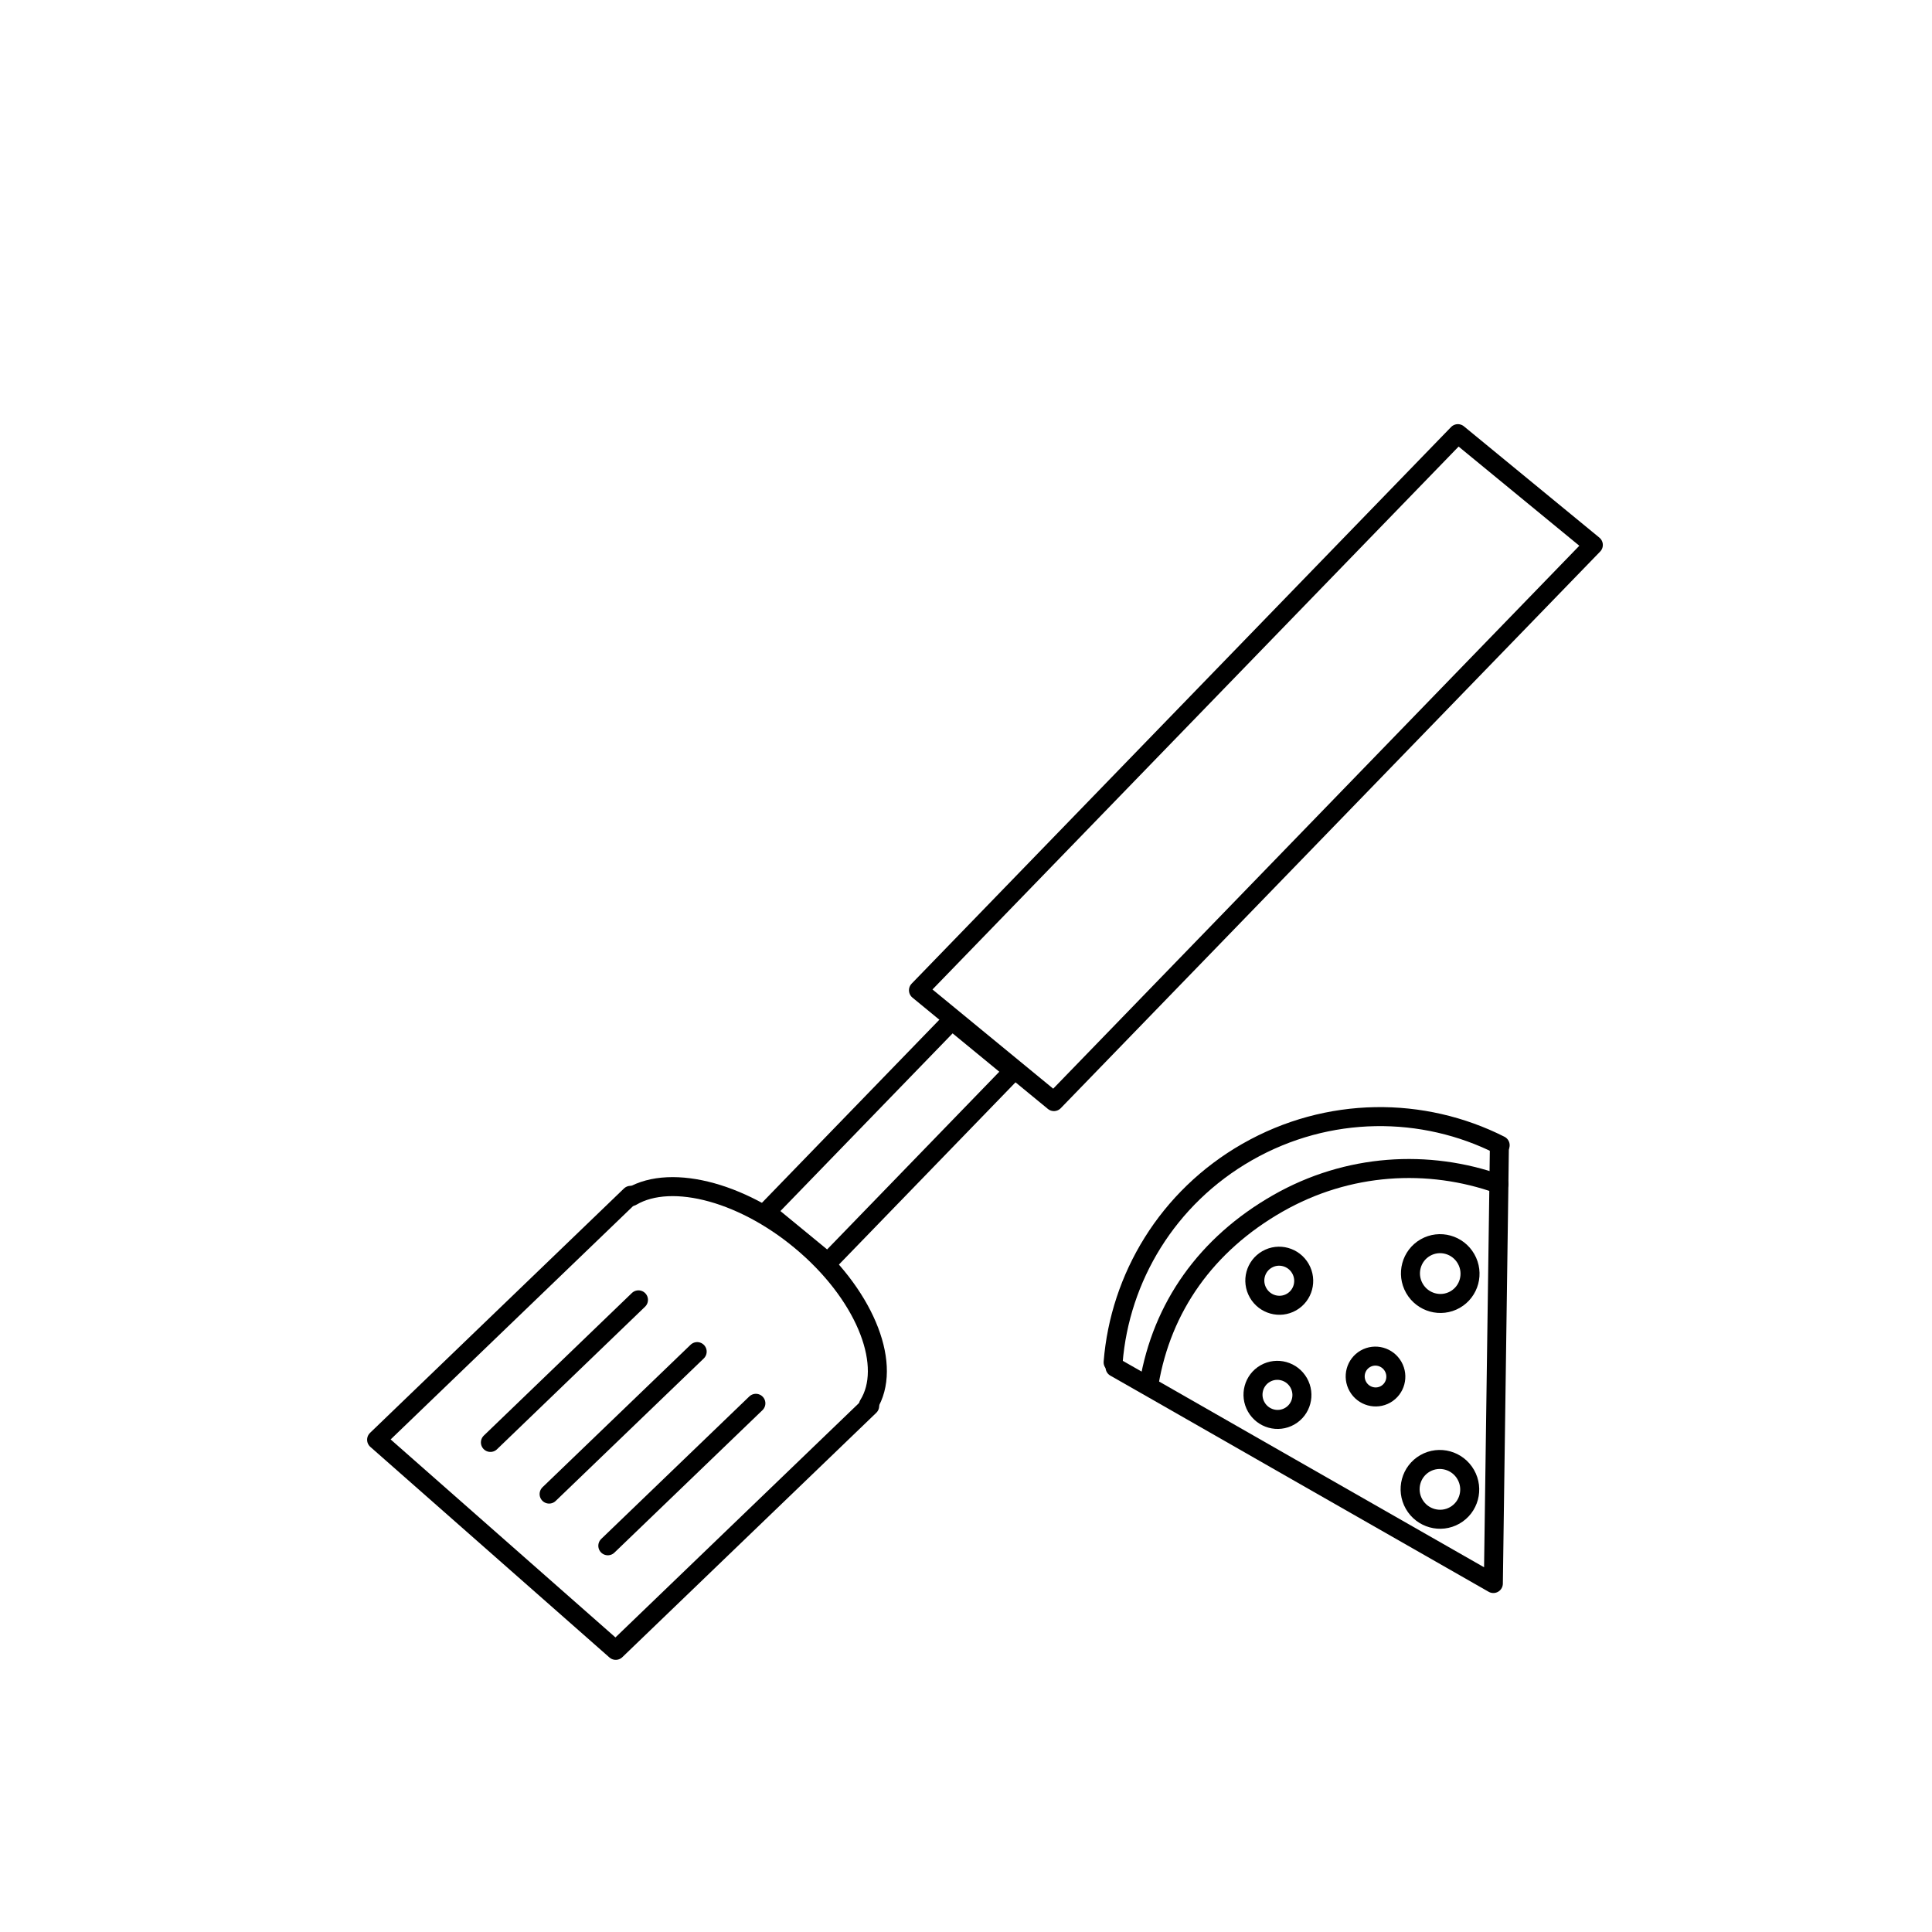 <?xml version="1.0" encoding="UTF-8"?>
<!-- Uploaded to: SVG Repo, www.svgrepo.com, Generator: SVG Repo Mixer Tools -->
<svg width="800px" height="800px" version="1.1" viewBox="144 144 512 512" xmlns="http://www.w3.org/2000/svg">
 <g fill="none" stroke="#000000" stroke-linecap="round" stroke-linejoin="round" stroke-miterlimit="10">
  <path transform="matrix(5.038 0 0 5.038 148.09 148.09)" d="m78.059 59.513-0.032 2.467-0.115 8.233-0.17 12.272-10.658-6.088-7.191-4.113-2.05-1.169"/>
  <path transform="matrix(-4.375 2.499 -2.499 -4.375 1019 583.71)" d="m76.523 66.177c-2.55e-4 0.87-0.701 1.575-1.564 1.575-0.864 3.2e-5 -1.564-0.705-1.564-1.575-4.18e-4 -0.87 0.7-1.575 1.564-1.576 0.864 6.41e-4 1.564 0.706 1.564 1.576"/>
  <path transform="matrix(-4.375 2.499 -2.499 -4.375 1047.2 690.68)" d="m76.498 77.541c3.43e-4 0.87-0.701 1.575-1.565 1.575-0.864-4.2e-5 -1.565-0.705-1.565-1.575-3.42e-4 -0.87 0.701-1.575 1.565-1.575 0.864 4.2e-5 1.565 0.705 1.565 1.575"/>
  <path transform="matrix(-4.375 2.498 -2.498 -4.375 1000.4 643.35)" d="m72.611 71.605c1.69e-4 0.594-0.478 1.075-1.067 1.076s-1.067-0.482-1.067-1.076c-1.69e-4 -0.594 0.478-1.075 1.067-1.076 0.589-7.2e-5 1.067 0.482 1.067 1.076"/>
  <path transform="matrix(-4.375 2.499 -2.499 -4.375 954.32 665.2)" d="m67.673 72.56c1e-5 0.714-0.575 1.294-1.284 1.293-0.709 2.98e-4 -1.284-0.579-1.284-1.293 3.74e-4 -0.715 0.575-1.294 1.284-1.294 0.709-2.98e-4 1.284 0.579 1.284 1.294"/>
  <path transform="matrix(-4.375 2.498 -2.498 -4.375 940.1 608.53)" d="m67.758 66.555c4.93e-4 0.714-0.574 1.293-1.283 1.292-0.709 3.95e-4 -1.283-0.578-1.283-1.293-1.07e-4 -0.714 0.574-1.293 1.283-1.293 0.709 2.79e-4 1.283 0.579 1.283 1.293"/>
  <path transform="matrix(5.038 0 0 5.038 148.09 148.09)" d="m78.033 61.476c-3.715-1.326-7.95-1.088-11.628 1.013-3.778 2.157-6.095 5.466-6.771 9.463"/>
  <path transform="matrix(5.038 0 0 5.038 148.09 148.09)" d="m78.1 59.43c-4.048-2.049-9.041-2.078-13.306 0.356-4.198 2.398-6.697 6.615-7.053 11.063"/>
  <path transform="matrix(5.038 0 0 5.038 148.09 148.09)" d="m54.627 57.134-7.125-5.856 28.374-29.278 7.125 5.854z"/>
  <path transform="matrix(5.038 0 0 5.038 148.09 148.09)" d="m42.735 65.59-3.232-2.656 9.756-10.067 3.232 2.655z"/>
  <path transform="matrix(5.038 0 0 5.038 148.09 148.09)" d="m44.935 73.145-13.358 12.855-12.578-11.078 13.358-12.856"/>
  <path transform="matrix(5.038 0 0 5.038 148.09 148.09)" d="m44.868 73.095c1.259-2.009-0.062-5.572-3.233-8.365-3.173-2.796-7.102-3.854-9.225-2.601"/>
  <path transform="matrix(5.038 0 0 5.038 148.09 148.09)" d="m32.773 67.564-7.788 7.499"/>
  <path transform="matrix(5.038 0 0 5.038 148.09 148.09)" d="m35.861 70.286-7.788 7.494"/>
  <path transform="matrix(5.038 0 0 5.038 148.09 148.09)" d="m38.949 73.006-7.788 7.494"/>
 </g>
</svg>